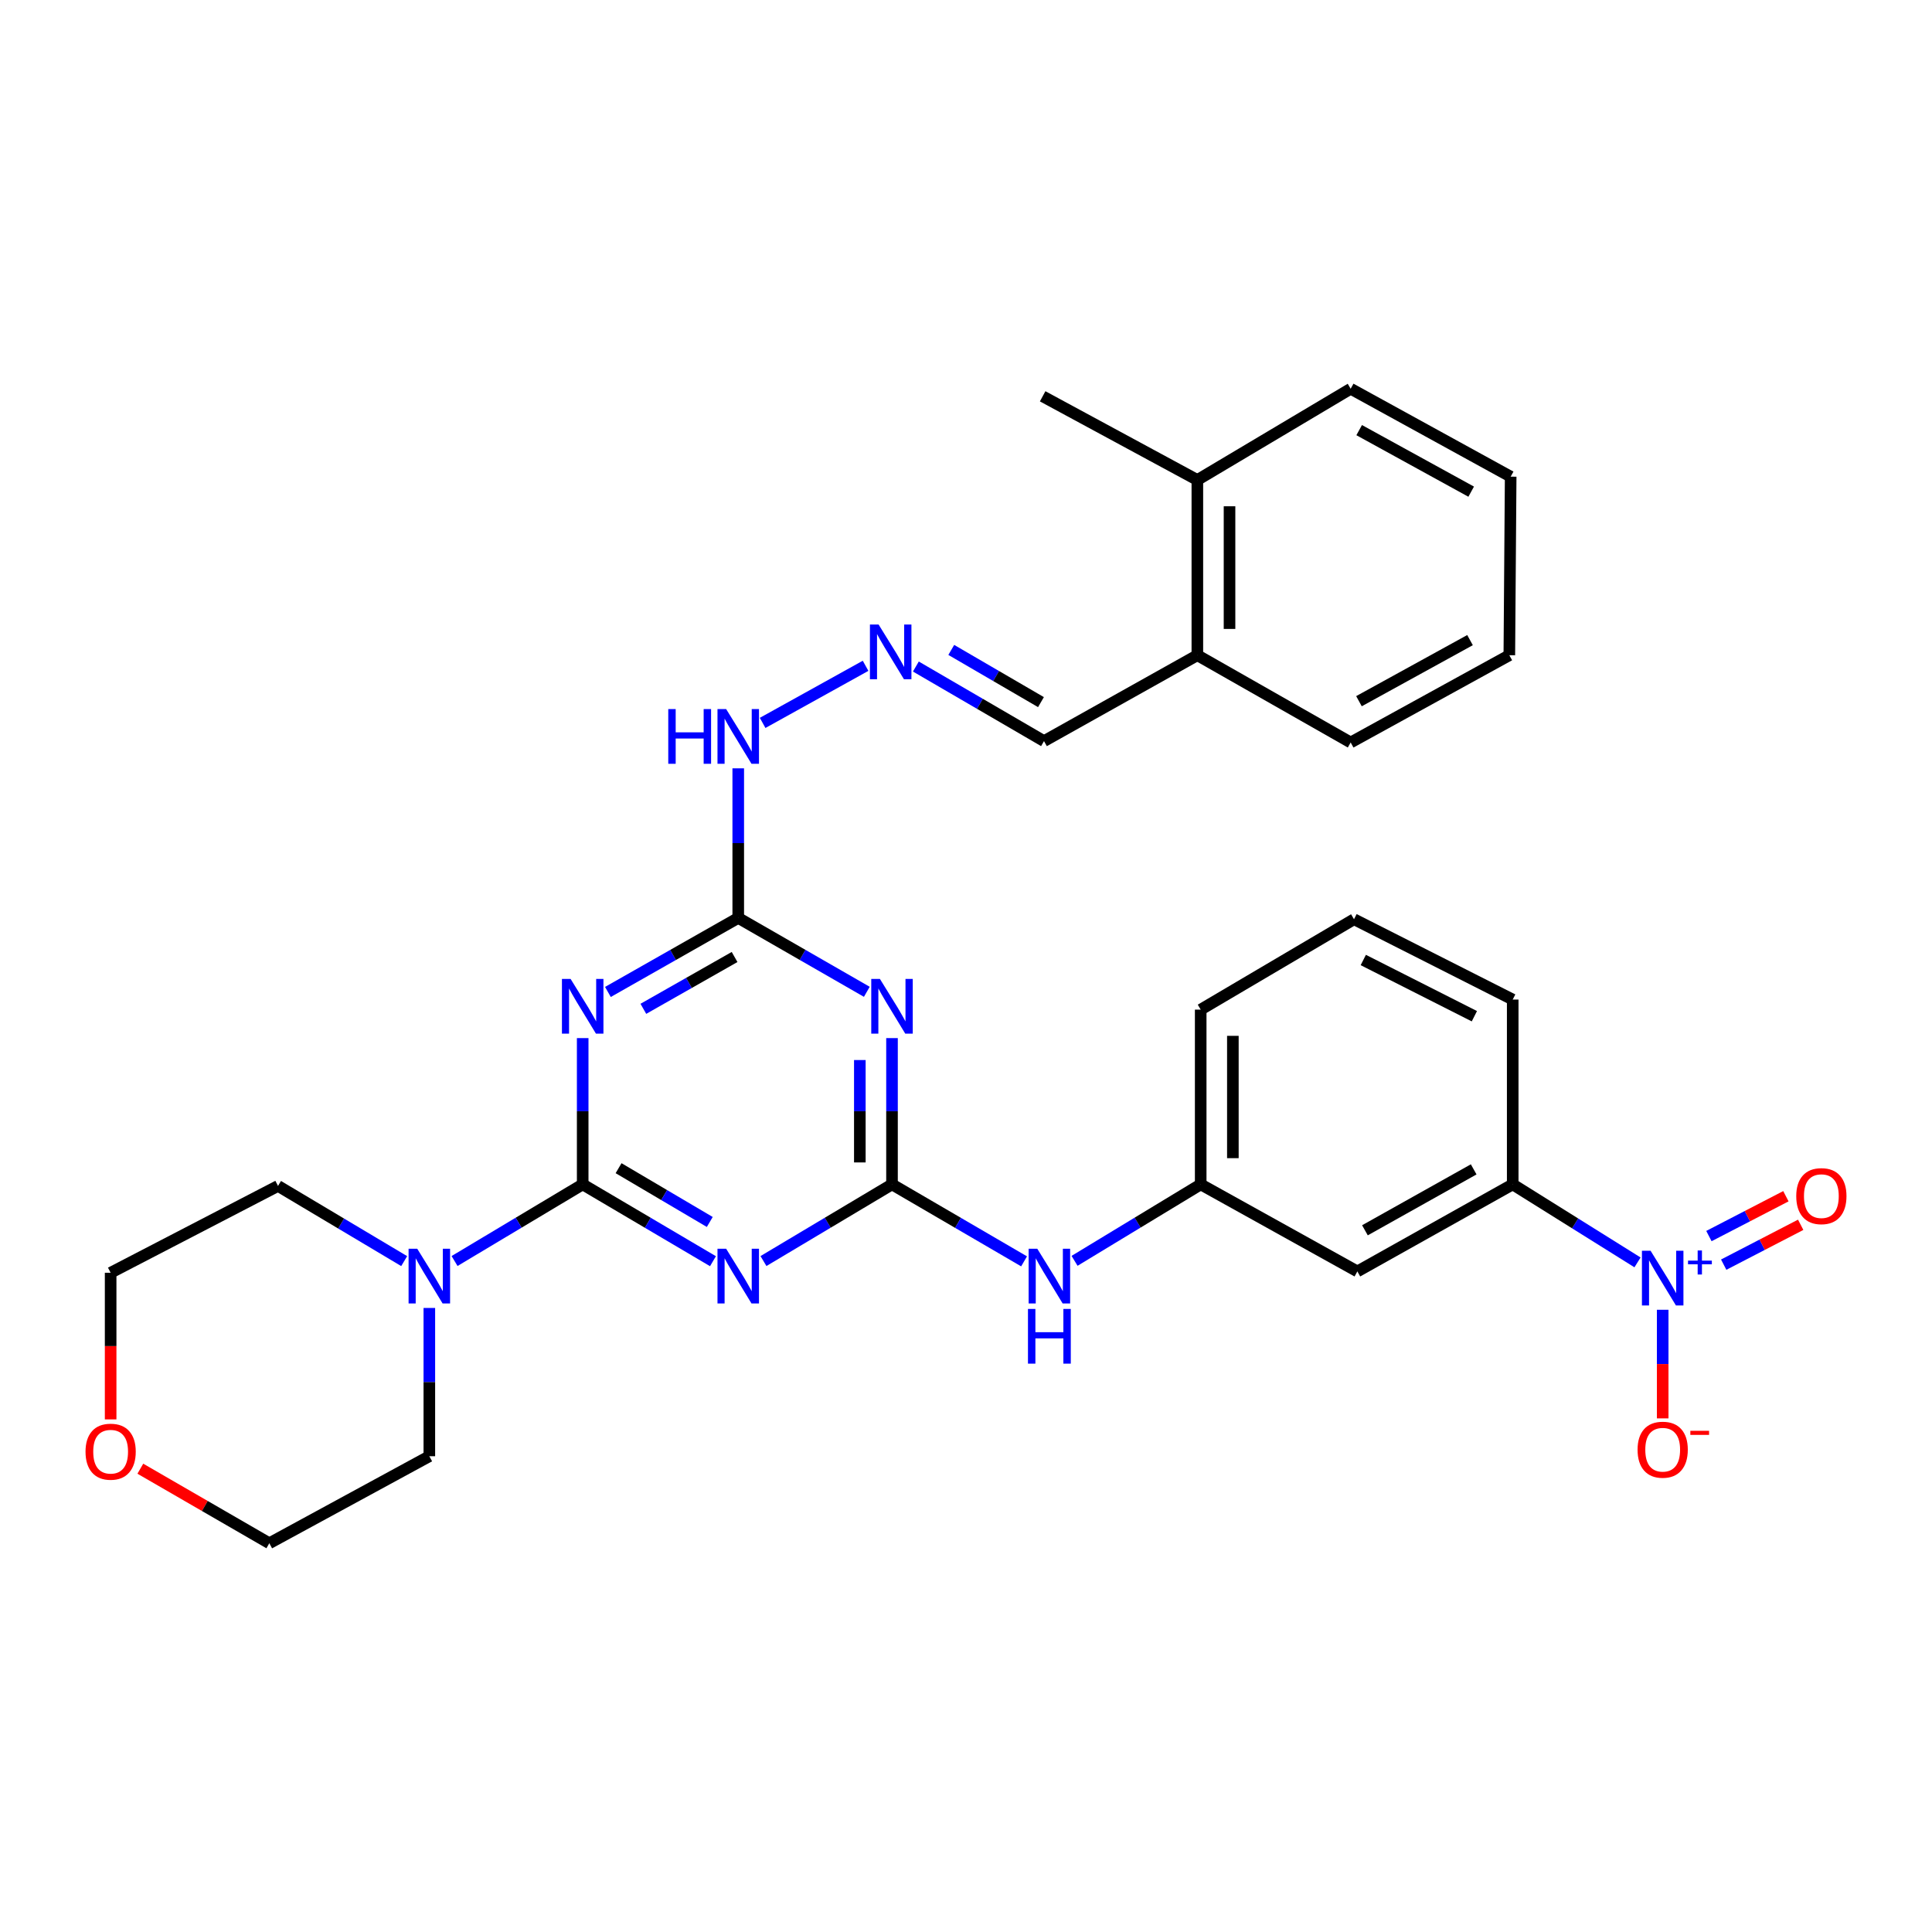 <?xml version='1.0' encoding='iso-8859-1'?>
<svg version='1.1' baseProfile='full'
              xmlns='http://www.w3.org/2000/svg'
                      xmlns:rdkit='http://www.rdkit.org/xml'
                      xmlns:xlink='http://www.w3.org/1999/xlink'
                  xml:space='preserve'
width='1000px' height='1000px' viewBox='0 0 1000 1000'>
<!-- END OF HEADER -->
<rect style='opacity:1.0;fill:#FFFFFF;stroke:none' width='1000' height='1000' x='0' y='0'> </rect>
<path class='bond-0' d='M 301.599,613.031 L 335.317,632.914' style='fill:none;fill-rule:evenodd;stroke:#000000;stroke-width:6px;stroke-linecap:butt;stroke-linejoin:miter;stroke-opacity:1' />
<path class='bond-0' d='M 335.317,632.914 L 369.035,652.797' style='fill:none;fill-rule:evenodd;stroke:#0000FF;stroke-width:6px;stroke-linecap:butt;stroke-linejoin:miter;stroke-opacity:1' />
<path class='bond-0' d='M 320.172,604.652 L 343.775,618.57' style='fill:none;fill-rule:evenodd;stroke:#000000;stroke-width:6px;stroke-linecap:butt;stroke-linejoin:miter;stroke-opacity:1' />
<path class='bond-0' d='M 343.775,618.57 L 367.378,632.488' style='fill:none;fill-rule:evenodd;stroke:#0000FF;stroke-width:6px;stroke-linecap:butt;stroke-linejoin:miter;stroke-opacity:1' />
<path class='bond-1' d='M 301.599,613.031 L 301.599,575.174' style='fill:none;fill-rule:evenodd;stroke:#000000;stroke-width:6px;stroke-linecap:butt;stroke-linejoin:miter;stroke-opacity:1' />
<path class='bond-1' d='M 301.599,575.174 L 301.599,537.317' style='fill:none;fill-rule:evenodd;stroke:#0000FF;stroke-width:6px;stroke-linecap:butt;stroke-linejoin:miter;stroke-opacity:1' />
<path class='bond-6' d='M 301.599,613.031 L 268.437,632.866' style='fill:none;fill-rule:evenodd;stroke:#000000;stroke-width:6px;stroke-linecap:butt;stroke-linejoin:miter;stroke-opacity:1' />
<path class='bond-6' d='M 268.437,632.866 L 235.276,652.701' style='fill:none;fill-rule:evenodd;stroke:#0000FF;stroke-width:6px;stroke-linecap:butt;stroke-linejoin:miter;stroke-opacity:1' />
<path class='bond-2' d='M 395.169,652.72 L 428.434,632.875' style='fill:none;fill-rule:evenodd;stroke:#0000FF;stroke-width:6px;stroke-linecap:butt;stroke-linejoin:miter;stroke-opacity:1' />
<path class='bond-2' d='M 428.434,632.875 L 461.7,613.031' style='fill:none;fill-rule:evenodd;stroke:#000000;stroke-width:6px;stroke-linecap:butt;stroke-linejoin:miter;stroke-opacity:1' />
<path class='bond-5' d='M 314.654,513.436 L 348.383,494.275' style='fill:none;fill-rule:evenodd;stroke:#0000FF;stroke-width:6px;stroke-linecap:butt;stroke-linejoin:miter;stroke-opacity:1' />
<path class='bond-5' d='M 348.383,494.275 L 382.112,475.114' style='fill:none;fill-rule:evenodd;stroke:#000000;stroke-width:6px;stroke-linecap:butt;stroke-linejoin:miter;stroke-opacity:1' />
<path class='bond-5' d='M 332.998,522.167 L 356.608,508.754' style='fill:none;fill-rule:evenodd;stroke:#0000FF;stroke-width:6px;stroke-linecap:butt;stroke-linejoin:miter;stroke-opacity:1' />
<path class='bond-5' d='M 356.608,508.754 L 380.218,495.341' style='fill:none;fill-rule:evenodd;stroke:#000000;stroke-width:6px;stroke-linecap:butt;stroke-linejoin:miter;stroke-opacity:1' />
<path class='bond-8' d='M 461.7,613.031 L 495.88,632.953' style='fill:none;fill-rule:evenodd;stroke:#000000;stroke-width:6px;stroke-linecap:butt;stroke-linejoin:miter;stroke-opacity:1' />
<path class='bond-8' d='M 495.88,632.953 L 530.06,652.875' style='fill:none;fill-rule:evenodd;stroke:#0000FF;stroke-width:6px;stroke-linecap:butt;stroke-linejoin:miter;stroke-opacity:1' />
<path class='bond-32' d='M 461.7,613.031 L 461.7,575.174' style='fill:none;fill-rule:evenodd;stroke:#000000;stroke-width:6px;stroke-linecap:butt;stroke-linejoin:miter;stroke-opacity:1' />
<path class='bond-32' d='M 461.7,575.174 L 461.7,537.317' style='fill:none;fill-rule:evenodd;stroke:#0000FF;stroke-width:6px;stroke-linecap:butt;stroke-linejoin:miter;stroke-opacity:1' />
<path class='bond-32' d='M 445.048,601.674 L 445.048,575.174' style='fill:none;fill-rule:evenodd;stroke:#000000;stroke-width:6px;stroke-linecap:butt;stroke-linejoin:miter;stroke-opacity:1' />
<path class='bond-32' d='M 445.048,575.174 L 445.048,548.674' style='fill:none;fill-rule:evenodd;stroke:#0000FF;stroke-width:6px;stroke-linecap:butt;stroke-linejoin:miter;stroke-opacity:1' />
<path class='bond-3' d='M 448.665,513.361 L 415.388,494.238' style='fill:none;fill-rule:evenodd;stroke:#0000FF;stroke-width:6px;stroke-linecap:butt;stroke-linejoin:miter;stroke-opacity:1' />
<path class='bond-3' d='M 415.388,494.238 L 382.112,475.114' style='fill:none;fill-rule:evenodd;stroke:#000000;stroke-width:6px;stroke-linecap:butt;stroke-linejoin:miter;stroke-opacity:1' />
<path class='bond-4' d='M 847.574,653.41 L 815.275,633.221' style='fill:none;fill-rule:evenodd;stroke:#0000FF;stroke-width:6px;stroke-linecap:butt;stroke-linejoin:miter;stroke-opacity:1' />
<path class='bond-4' d='M 815.275,633.221 L 782.976,613.031' style='fill:none;fill-rule:evenodd;stroke:#000000;stroke-width:6px;stroke-linecap:butt;stroke-linejoin:miter;stroke-opacity:1' />
<path class='bond-11' d='M 860.603,677.932 L 860.603,706.043' style='fill:none;fill-rule:evenodd;stroke:#0000FF;stroke-width:6px;stroke-linecap:butt;stroke-linejoin:miter;stroke-opacity:1' />
<path class='bond-11' d='M 860.603,706.043 L 860.603,734.153' style='fill:none;fill-rule:evenodd;stroke:#FF0000;stroke-width:6px;stroke-linecap:butt;stroke-linejoin:miter;stroke-opacity:1' />
<path class='bond-12' d='M 892.188,654.579 L 912.11,644.265' style='fill:none;fill-rule:evenodd;stroke:#0000FF;stroke-width:6px;stroke-linecap:butt;stroke-linejoin:miter;stroke-opacity:1' />
<path class='bond-12' d='M 912.11,644.265 L 932.032,633.952' style='fill:none;fill-rule:evenodd;stroke:#FF0000;stroke-width:6px;stroke-linecap:butt;stroke-linejoin:miter;stroke-opacity:1' />
<path class='bond-12' d='M 884.532,639.79 L 904.454,629.477' style='fill:none;fill-rule:evenodd;stroke:#0000FF;stroke-width:6px;stroke-linecap:butt;stroke-linejoin:miter;stroke-opacity:1' />
<path class='bond-12' d='M 904.454,629.477 L 924.377,619.164' style='fill:none;fill-rule:evenodd;stroke:#FF0000;stroke-width:6px;stroke-linecap:butt;stroke-linejoin:miter;stroke-opacity:1' />
<path class='bond-13' d='M 382.112,475.114 L 382.112,436.4' style='fill:none;fill-rule:evenodd;stroke:#000000;stroke-width:6px;stroke-linecap:butt;stroke-linejoin:miter;stroke-opacity:1' />
<path class='bond-13' d='M 382.112,436.4 L 382.112,397.686' style='fill:none;fill-rule:evenodd;stroke:#0000FF;stroke-width:6px;stroke-linecap:butt;stroke-linejoin:miter;stroke-opacity:1' />
<path class='bond-19' d='M 209.204,652.75 L 176.553,633.293' style='fill:none;fill-rule:evenodd;stroke:#0000FF;stroke-width:6px;stroke-linecap:butt;stroke-linejoin:miter;stroke-opacity:1' />
<path class='bond-19' d='M 176.553,633.293 L 143.903,613.836' style='fill:none;fill-rule:evenodd;stroke:#000000;stroke-width:6px;stroke-linecap:butt;stroke-linejoin:miter;stroke-opacity:1' />
<path class='bond-20' d='M 222.223,676.999 L 222.223,715.371' style='fill:none;fill-rule:evenodd;stroke:#0000FF;stroke-width:6px;stroke-linecap:butt;stroke-linejoin:miter;stroke-opacity:1' />
<path class='bond-20' d='M 222.223,715.371 L 222.223,753.742' style='fill:none;fill-rule:evenodd;stroke:#000000;stroke-width:6px;stroke-linecap:butt;stroke-linejoin:miter;stroke-opacity:1' />
<path class='bond-7' d='M 782.976,613.031 L 702.564,658.085' style='fill:none;fill-rule:evenodd;stroke:#000000;stroke-width:6px;stroke-linecap:butt;stroke-linejoin:miter;stroke-opacity:1' />
<path class='bond-7' d='M 762.775,605.262 L 706.487,636.799' style='fill:none;fill-rule:evenodd;stroke:#000000;stroke-width:6px;stroke-linecap:butt;stroke-linejoin:miter;stroke-opacity:1' />
<path class='bond-33' d='M 782.976,613.031 L 782.976,517.374' style='fill:none;fill-rule:evenodd;stroke:#000000;stroke-width:6px;stroke-linecap:butt;stroke-linejoin:miter;stroke-opacity:1' />
<path class='bond-14' d='M 556.187,652.61 L 588.832,632.821' style='fill:none;fill-rule:evenodd;stroke:#0000FF;stroke-width:6px;stroke-linecap:butt;stroke-linejoin:miter;stroke-opacity:1' />
<path class='bond-14' d='M 588.832,632.821 L 621.478,613.031' style='fill:none;fill-rule:evenodd;stroke:#000000;stroke-width:6px;stroke-linecap:butt;stroke-linejoin:miter;stroke-opacity:1' />
<path class='bond-9' d='M 702.564,658.085 L 621.478,613.031' style='fill:none;fill-rule:evenodd;stroke:#000000;stroke-width:6px;stroke-linecap:butt;stroke-linejoin:miter;stroke-opacity:1' />
<path class='bond-10' d='M 448.02,344.619 L 394.736,374.175' style='fill:none;fill-rule:evenodd;stroke:#0000FF;stroke-width:6px;stroke-linecap:butt;stroke-linejoin:miter;stroke-opacity:1' />
<path class='bond-16' d='M 474.051,344.998 L 507.212,364.299' style='fill:none;fill-rule:evenodd;stroke:#0000FF;stroke-width:6px;stroke-linecap:butt;stroke-linejoin:miter;stroke-opacity:1' />
<path class='bond-16' d='M 507.212,364.299 L 540.372,383.601' style='fill:none;fill-rule:evenodd;stroke:#000000;stroke-width:6px;stroke-linecap:butt;stroke-linejoin:miter;stroke-opacity:1' />
<path class='bond-16' d='M 492.376,336.396 L 515.589,349.908' style='fill:none;fill-rule:evenodd;stroke:#0000FF;stroke-width:6px;stroke-linecap:butt;stroke-linejoin:miter;stroke-opacity:1' />
<path class='bond-16' d='M 515.589,349.908 L 538.801,363.419' style='fill:none;fill-rule:evenodd;stroke:#000000;stroke-width:6px;stroke-linecap:butt;stroke-linejoin:miter;stroke-opacity:1' />
<path class='bond-23' d='M 621.478,613.031 L 621.478,522.582' style='fill:none;fill-rule:evenodd;stroke:#000000;stroke-width:6px;stroke-linecap:butt;stroke-linejoin:miter;stroke-opacity:1' />
<path class='bond-23' d='M 638.13,599.464 L 638.13,536.15' style='fill:none;fill-rule:evenodd;stroke:#000000;stroke-width:6px;stroke-linecap:butt;stroke-linejoin:miter;stroke-opacity:1' />
<path class='bond-15' d='M 619.748,339.14 L 540.372,383.601' style='fill:none;fill-rule:evenodd;stroke:#000000;stroke-width:6px;stroke-linecap:butt;stroke-linejoin:miter;stroke-opacity:1' />
<path class='bond-18' d='M 619.748,339.14 L 619.748,248.441' style='fill:none;fill-rule:evenodd;stroke:#000000;stroke-width:6px;stroke-linecap:butt;stroke-linejoin:miter;stroke-opacity:1' />
<path class='bond-18' d='M 636.4,325.535 L 636.4,262.046' style='fill:none;fill-rule:evenodd;stroke:#000000;stroke-width:6px;stroke-linecap:butt;stroke-linejoin:miter;stroke-opacity:1' />
<path class='bond-27' d='M 619.748,339.14 L 699.104,384.304' style='fill:none;fill-rule:evenodd;stroke:#000000;stroke-width:6px;stroke-linecap:butt;stroke-linejoin:miter;stroke-opacity:1' />
<path class='bond-17' d='M 72.637,760.195 L 106.017,779.491' style='fill:none;fill-rule:evenodd;stroke:#FF0000;stroke-width:6px;stroke-linecap:butt;stroke-linejoin:miter;stroke-opacity:1' />
<path class='bond-17' d='M 106.017,779.491 L 139.397,798.786' style='fill:none;fill-rule:evenodd;stroke:#000000;stroke-width:6px;stroke-linecap:butt;stroke-linejoin:miter;stroke-opacity:1' />
<path class='bond-31' d='M 57.265,734.676 L 57.265,696.727' style='fill:none;fill-rule:evenodd;stroke:#FF0000;stroke-width:6px;stroke-linecap:butt;stroke-linejoin:miter;stroke-opacity:1' />
<path class='bond-31' d='M 57.265,696.727 L 57.265,658.778' style='fill:none;fill-rule:evenodd;stroke:#000000;stroke-width:6px;stroke-linecap:butt;stroke-linejoin:miter;stroke-opacity:1' />
<path class='bond-26' d='M 619.748,248.441 L 539.678,205.127' style='fill:none;fill-rule:evenodd;stroke:#000000;stroke-width:6px;stroke-linecap:butt;stroke-linejoin:miter;stroke-opacity:1' />
<path class='bond-28' d='M 619.748,248.441 L 699.104,201.214' style='fill:none;fill-rule:evenodd;stroke:#000000;stroke-width:6px;stroke-linecap:butt;stroke-linejoin:miter;stroke-opacity:1' />
<path class='bond-24' d='M 143.903,613.836 L 57.265,658.778' style='fill:none;fill-rule:evenodd;stroke:#000000;stroke-width:6px;stroke-linecap:butt;stroke-linejoin:miter;stroke-opacity:1' />
<path class='bond-25' d='M 222.223,753.742 L 139.397,798.786' style='fill:none;fill-rule:evenodd;stroke:#000000;stroke-width:6px;stroke-linecap:butt;stroke-linejoin:miter;stroke-opacity:1' />
<path class='bond-21' d='M 782.976,517.374 L 700.834,475.799' style='fill:none;fill-rule:evenodd;stroke:#000000;stroke-width:6px;stroke-linecap:butt;stroke-linejoin:miter;stroke-opacity:1' />
<path class='bond-21' d='M 763.135,525.995 L 705.636,496.893' style='fill:none;fill-rule:evenodd;stroke:#000000;stroke-width:6px;stroke-linecap:butt;stroke-linejoin:miter;stroke-opacity:1' />
<path class='bond-22' d='M 700.834,475.799 L 621.478,522.582' style='fill:none;fill-rule:evenodd;stroke:#000000;stroke-width:6px;stroke-linecap:butt;stroke-linejoin:miter;stroke-opacity:1' />
<path class='bond-29' d='M 699.104,384.304 L 781.227,339.14' style='fill:none;fill-rule:evenodd;stroke:#000000;stroke-width:6px;stroke-linecap:butt;stroke-linejoin:miter;stroke-opacity:1' />
<path class='bond-29' d='M 703.398,362.939 L 760.884,331.324' style='fill:none;fill-rule:evenodd;stroke:#000000;stroke-width:6px;stroke-linecap:butt;stroke-linejoin:miter;stroke-opacity:1' />
<path class='bond-34' d='M 699.104,201.214 L 781.921,246.72' style='fill:none;fill-rule:evenodd;stroke:#000000;stroke-width:6px;stroke-linecap:butt;stroke-linejoin:miter;stroke-opacity:1' />
<path class='bond-34' d='M 703.508,222.634 L 761.48,254.488' style='fill:none;fill-rule:evenodd;stroke:#000000;stroke-width:6px;stroke-linecap:butt;stroke-linejoin:miter;stroke-opacity:1' />
<path class='bond-30' d='M 781.227,339.14 L 781.921,246.72' style='fill:none;fill-rule:evenodd;stroke:#000000;stroke-width:6px;stroke-linecap:butt;stroke-linejoin:miter;stroke-opacity:1' />
<path  class='atom-1' d='M 375.852 646.348
L 385.132 661.348
Q 386.052 662.828, 387.532 665.508
Q 389.012 668.188, 389.092 668.348
L 389.092 646.348
L 392.852 646.348
L 392.852 674.668
L 388.972 674.668
L 379.012 658.268
Q 377.852 656.348, 376.612 654.148
Q 375.412 651.948, 375.052 651.268
L 375.052 674.668
L 371.372 674.668
L 371.372 646.348
L 375.852 646.348
' fill='#0000FF'/>
<path  class='atom-2' d='M 295.339 506.692
L 304.619 521.692
Q 305.539 523.172, 307.019 525.852
Q 308.499 528.532, 308.579 528.692
L 308.579 506.692
L 312.339 506.692
L 312.339 535.012
L 308.459 535.012
L 298.499 518.612
Q 297.339 516.692, 296.099 514.492
Q 294.899 512.292, 294.539 511.612
L 294.539 535.012
L 290.859 535.012
L 290.859 506.692
L 295.339 506.692
' fill='#0000FF'/>
<path  class='atom-4' d='M 455.44 506.692
L 464.72 521.692
Q 465.64 523.172, 467.12 525.852
Q 468.6 528.532, 468.68 528.692
L 468.68 506.692
L 472.44 506.692
L 472.44 535.012
L 468.56 535.012
L 458.6 518.612
Q 457.44 516.692, 456.2 514.492
Q 455 512.292, 454.64 511.612
L 454.64 535.012
L 450.96 535.012
L 450.96 506.692
L 455.44 506.692
' fill='#0000FF'/>
<path  class='atom-5' d='M 854.343 647.394
L 863.623 662.394
Q 864.543 663.874, 866.023 666.554
Q 867.503 669.234, 867.583 669.394
L 867.583 647.394
L 871.343 647.394
L 871.343 675.714
L 867.463 675.714
L 857.503 659.314
Q 856.343 657.394, 855.103 655.194
Q 853.903 652.994, 853.543 652.314
L 853.543 675.714
L 849.863 675.714
L 849.863 647.394
L 854.343 647.394
' fill='#0000FF'/>
<path  class='atom-5' d='M 873.719 652.499
L 878.708 652.499
L 878.708 647.245
L 880.926 647.245
L 880.926 652.499
L 886.048 652.499
L 886.048 654.399
L 880.926 654.399
L 880.926 659.679
L 878.708 659.679
L 878.708 654.399
L 873.719 654.399
L 873.719 652.499
' fill='#0000FF'/>
<path  class='atom-7' d='M 215.963 646.348
L 225.243 661.348
Q 226.163 662.828, 227.643 665.508
Q 229.123 668.188, 229.203 668.348
L 229.203 646.348
L 232.963 646.348
L 232.963 674.668
L 229.083 674.668
L 219.123 658.268
Q 217.963 656.348, 216.723 654.148
Q 215.523 651.948, 215.163 651.268
L 215.163 674.668
L 211.483 674.668
L 211.483 646.348
L 215.963 646.348
' fill='#0000FF'/>
<path  class='atom-9' d='M 536.897 646.348
L 546.177 661.348
Q 547.097 662.828, 548.577 665.508
Q 550.057 668.188, 550.137 668.348
L 550.137 646.348
L 553.897 646.348
L 553.897 674.668
L 550.017 674.668
L 540.057 658.268
Q 538.897 656.348, 537.657 654.148
Q 536.457 651.948, 536.097 651.268
L 536.097 674.668
L 532.417 674.668
L 532.417 646.348
L 536.897 646.348
' fill='#0000FF'/>
<path  class='atom-9' d='M 532.077 677.5
L 535.917 677.5
L 535.917 689.54
L 550.397 689.54
L 550.397 677.5
L 554.237 677.5
L 554.237 705.82
L 550.397 705.82
L 550.397 692.74
L 535.917 692.74
L 535.917 705.82
L 532.077 705.82
L 532.077 677.5
' fill='#0000FF'/>
<path  class='atom-11' d='M 454.755 323.25
L 464.035 338.25
Q 464.955 339.73, 466.435 342.41
Q 467.915 345.09, 467.995 345.25
L 467.995 323.25
L 471.755 323.25
L 471.755 351.57
L 467.875 351.57
L 457.915 335.17
Q 456.755 333.25, 455.515 331.05
Q 454.315 328.85, 453.955 328.17
L 453.955 351.57
L 450.275 351.57
L 450.275 323.25
L 454.755 323.25
' fill='#0000FF'/>
<path  class='atom-12' d='M 847.603 750.362
Q 847.603 743.562, 850.963 739.762
Q 854.323 735.962, 860.603 735.962
Q 866.883 735.962, 870.243 739.762
Q 873.603 743.562, 873.603 750.362
Q 873.603 757.242, 870.203 761.162
Q 866.803 765.042, 860.603 765.042
Q 854.363 765.042, 850.963 761.162
Q 847.603 757.282, 847.603 750.362
M 860.603 761.842
Q 864.923 761.842, 867.243 758.962
Q 869.603 756.042, 869.603 750.362
Q 869.603 744.802, 867.243 742.002
Q 864.923 739.162, 860.603 739.162
Q 856.283 739.162, 853.923 741.962
Q 851.603 744.762, 851.603 750.362
Q 851.603 756.082, 853.923 758.962
Q 856.283 761.842, 860.603 761.842
' fill='#FF0000'/>
<path  class='atom-12' d='M 874.923 740.585
L 884.612 740.585
L 884.612 742.697
L 874.923 742.697
L 874.923 740.585
' fill='#FF0000'/>
<path  class='atom-13' d='M 929.735 619.115
Q 929.735 612.315, 933.095 608.515
Q 936.455 604.715, 942.735 604.715
Q 949.015 604.715, 952.375 608.515
Q 955.735 612.315, 955.735 619.115
Q 955.735 625.995, 952.335 629.915
Q 948.935 633.795, 942.735 633.795
Q 936.495 633.795, 933.095 629.915
Q 929.735 626.035, 929.735 619.115
M 942.735 630.595
Q 947.055 630.595, 949.375 627.715
Q 951.735 624.795, 951.735 619.115
Q 951.735 613.555, 949.375 610.755
Q 947.055 607.915, 942.735 607.915
Q 938.415 607.915, 936.055 610.715
Q 933.735 613.515, 933.735 619.115
Q 933.735 624.835, 936.055 627.715
Q 938.415 630.595, 942.735 630.595
' fill='#FF0000'/>
<path  class='atom-14' d='M 345.892 367.017
L 349.732 367.017
L 349.732 379.057
L 364.212 379.057
L 364.212 367.017
L 368.052 367.017
L 368.052 395.337
L 364.212 395.337
L 364.212 382.257
L 349.732 382.257
L 349.732 395.337
L 345.892 395.337
L 345.892 367.017
' fill='#0000FF'/>
<path  class='atom-14' d='M 375.852 367.017
L 385.132 382.017
Q 386.052 383.497, 387.532 386.177
Q 389.012 388.857, 389.092 389.017
L 389.092 367.017
L 392.852 367.017
L 392.852 395.337
L 388.972 395.337
L 379.012 378.937
Q 377.852 377.017, 376.612 374.817
Q 375.412 372.617, 375.052 371.937
L 375.052 395.337
L 371.372 395.337
L 371.372 367.017
L 375.852 367.017
' fill='#0000FF'/>
<path  class='atom-18' d='M 44.265 751.389
Q 44.265 744.589, 47.625 740.789
Q 50.985 736.989, 57.265 736.989
Q 63.545 736.989, 66.905 740.789
Q 70.265 744.589, 70.265 751.389
Q 70.265 758.269, 66.865 762.189
Q 63.465 766.069, 57.265 766.069
Q 51.025 766.069, 47.625 762.189
Q 44.265 758.309, 44.265 751.389
M 57.265 762.869
Q 61.585 762.869, 63.905 759.989
Q 66.265 757.069, 66.265 751.389
Q 66.265 745.829, 63.905 743.029
Q 61.585 740.189, 57.265 740.189
Q 52.945 740.189, 50.585 742.989
Q 48.265 745.789, 48.265 751.389
Q 48.265 757.109, 50.585 759.989
Q 52.945 762.869, 57.265 762.869
' fill='#FF0000'/>
</svg>
